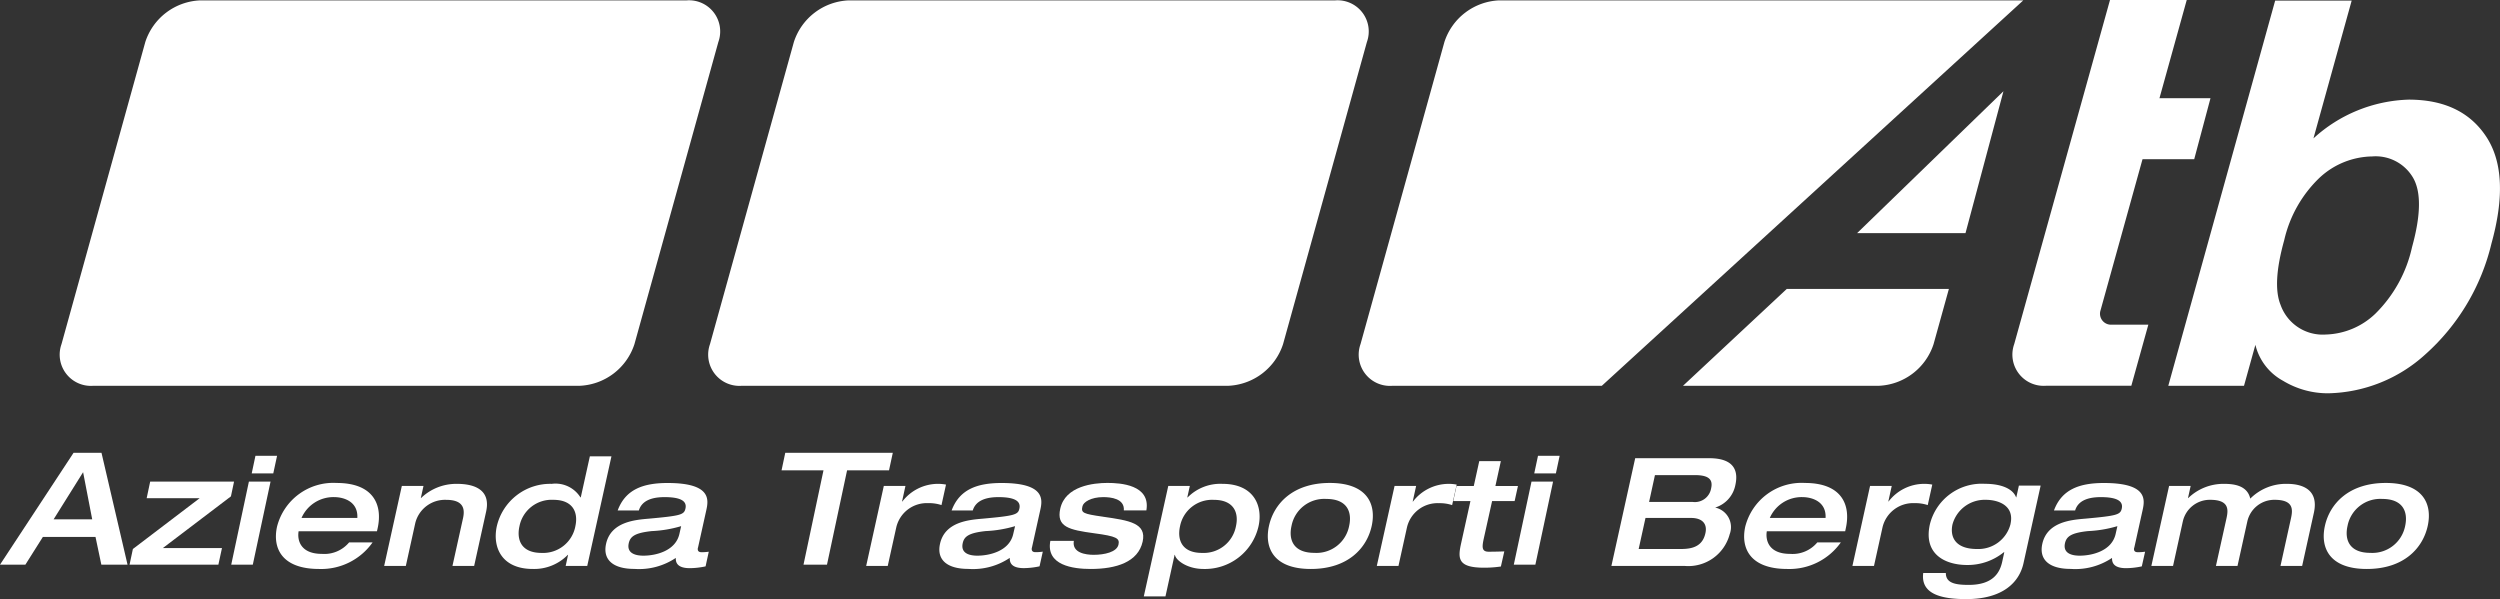 <?xml version="1.0" encoding="UTF-8"?> <svg xmlns="http://www.w3.org/2000/svg" xmlns:xlink="http://www.w3.org/1999/xlink" width="208.64" height="50" viewBox="0 0 208.64 50"><rect x="0" y="0" width="208.64" height="50" fill="#333333" stroke="none"/><defs><clipPath id="clip-path"><path id="Tracciato_188" data-name="Tracciato 188" d="M0,21.654H208.639v-50H0Z" transform="translate(0 28.346)" fill="none"></path></clipPath></defs><g id="Raggruppa_275" data-name="Raggruppa 275" transform="translate(0 28.346)"><g id="Raggruppa_237" data-name="Raggruppa 237" transform="translate(0 -28.346)" clip-path="url(#clip-path)"><g id="Raggruppa_235" data-name="Raggruppa 235" transform="translate(180.956 0.055)"><path id="Tracciato_186" data-name="Tracciato 186" d="M2.869,13.921,3.82,10.5a4.658,4.658,0,0,0,2.306,3,7.209,7.209,0,0,0,3.8,1.044A12.4,12.4,0,0,0,18,11.3a17.975,17.975,0,0,0,5.521-9.255q1.61-5.805-.43-8.908t-6.482-3.1A12.291,12.291,0,0,0,8.665-6.728l3.191-11.5H5.47L-3.45,13.921ZM9.225-3.491a6.59,6.59,0,0,1,4.352-1.732,3.611,3.611,0,0,1,3.4,1.776c.689,1.189.656,3.117-.086,5.8a11.161,11.161,0,0,1-3.048,5.537A6.218,6.218,0,0,1,9.7,9.64,3.728,3.728,0,0,1,5.923,7.17q-.714-1.746.3-5.392a10.42,10.42,0,0,1,3-5.269" transform="translate(3.45 18.223)" fill="#fff"></path></g><g id="Raggruppa_236" data-name="Raggruppa 236" transform="translate(167.974 -0.001)"><path id="Tracciato_187" data-name="Tracciato 187" d="M6.59.014,6.6-.018H.194L-7.8,28.7a2.607,2.607,0,0,0,2.647,3.477H1.974l1.42-5.1H.362a.917.917,0,0,1-.956-1.2Z" transform="translate(7.924 0.018)" fill="#fff"></path></g></g><g id="Raggruppa_238" data-name="Raggruppa 238" transform="translate(177.704 -20.153)"><path id="Tracciato_189" data-name="Tracciato 189" d="M0,2.313,1.359-2.781H6.775L5.416,2.313Z" transform="translate(0 2.781)" fill="#fff"></path></g><g id="Raggruppa_240" data-name="Raggruppa 240" transform="translate(0 -28.346)" clip-path="url(#clip-path)"><g id="Raggruppa_239" data-name="Raggruppa 239" transform="translate(140.456 24.114)"><path id="Tracciato_190" data-name="Tracciato 190" d="M0,3.5H16.337A5.036,5.036,0,0,0,20.91.03l1.28-4.613H8.66Z" transform="translate(0 4.583)" fill="#fff"></path></g></g><g id="Raggruppa_241" data-name="Raggruppa 241" transform="translate(154.988 -20.731)"><path id="Tracciato_192" data-name="Tracciato 192" d="M4.107,5.376,7.274-6.464-4.938,5.376Z" transform="translate(4.938 6.464)" fill="#fff"></path></g><g id="Raggruppa_247" data-name="Raggruppa 247" transform="translate(0 -28.346)" clip-path="url(#clip-path)"><g id="Raggruppa_242" data-name="Raggruppa 242" transform="translate(113.418 0.031)"><path id="Tracciato_193" data-name="Tracciato 193" d="M5.312,0A5.03,5.03,0,0,0,.738,3.478l-7,25.212a2.607,2.607,0,0,0,2.645,3.477H13.875L49.05,0Z" transform="translate(6.387)" fill="#fff"></path></g><g id="Raggruppa_243" data-name="Raggruppa 243" transform="translate(59.126 0.033)"><path id="Tracciato_194" data-name="Tracciato 194" d="M21.773,12.424A5.043,5.043,0,0,1,17.194,15.9h-40.6a2.607,2.607,0,0,1-2.647-3.477l7-25.213a5.026,5.026,0,0,1,4.576-3.475h40.6a2.6,2.6,0,0,1,2.647,3.475Z" transform="translate(26.18 16.264)" fill="#fff"></path></g><g id="Raggruppa_244" data-name="Raggruppa 244" transform="translate(5.002 0.033)"><path id="Tracciato_195" data-name="Tracciato 195" d="M21.77,12.424A5.035,5.035,0,0,1,17.194,15.9H-23.4a2.606,2.606,0,0,1-2.645-3.477l6.993-25.213a5.033,5.033,0,0,1,4.577-3.475h40.6a2.6,2.6,0,0,1,2.647,3.475Z" transform="translate(26.176 16.264)" fill="#fff"></path></g><g id="Raggruppa_245" data-name="Raggruppa 245" transform="translate(50.525 40.304)"><path id="Tracciato_196" data-name="Tracciato 196" d="M2.805,1.838C2.479,3.307.767,3.664-.2,3.664c-.615,0-1.42-.169-1.224-1.044.128-.564.517-.857,1.912-1.007A10.177,10.177,0,0,0,2.948,1.2ZM4.353,3l.7-3.159c.189-.866.388-2.242-3.235-2.242-2.051,0-3.519.54-4.167,2.29H-.581C-.354-.856.369-1.222,1.56-1.222c1.048,0,1.921.192,1.747.956-.114.517-.4.6-3.05.841-1.174.1-3.169.266-3.575,2.1-.288,1.309.557,2.094,2.363,2.094A5.5,5.5,0,0,0,2.5,3.852c0,.254-.005.855,1.17.855a6.472,6.472,0,0,0,1.317-.15l.266-1.224a3.985,3.985,0,0,1-.592.042c-.123,0-.392-.014-.313-.381" transform="translate(3.373 2.406)" fill="#fff"></path></g><g id="Raggruppa_246" data-name="Raggruppa 246" transform="translate(72.288 40.38)"><path id="Tracciato_197" data-name="Tracciato 197" d="M3.025.027a3.6,3.6,0,0,0-.7-.062A3.756,3.756,0,0,0-.618,1.438H-.644L-.36.14H-2.166L-3.637,6.814h1.8l.714-3.228A2.616,2.616,0,0,1,1.536,1.575a3.322,3.322,0,0,1,1.112.162Z" transform="translate(3.637 0.035)" fill="#fff"></path></g></g><g id="Raggruppa_248" data-name="Raggruppa 248" transform="translate(65.225 9.441)"><path id="Tracciato_199" data-name="Tracciato 199" d="M4.216,0H-4.759l-.31,1.465h3.5L-3.237,9.338h1.96L.4,1.465H3.9Z" transform="translate(5.069)" fill="#fff"></path></g><g id="Raggruppa_250" data-name="Raggruppa 250" transform="translate(0 -28.346)" clip-path="url(#clip-path)"><g id="Raggruppa_249" data-name="Raggruppa 249" transform="translate(41.371 38.085)"><path id="Tracciato_200" data-name="Tracciato 200" d="M3.018,2.526A2.737,2.737,0,0,1,.2,4.752c-1.7,0-2.1-1.092-1.848-2.226A2.734,2.734,0,0,1,1.175.321c1.687,0,2.086,1.1,1.843,2.2M4.227-3.307,3.468.12H3.443a2.455,2.455,0,0,0-2.4-1.132A4.577,4.577,0,0,0-3.538,2.526c-.374,1.713.365,3.565,3.006,3.565A3.915,3.915,0,0,0,2.384,4.916h.024l-.2.924h1.8L6.029-3.307Z" transform="translate(3.629 3.307)" fill="#fff"></path></g></g><g id="Raggruppa_251" data-name="Raggruppa 251" transform="translate(0 9.442)"><path id="Tracciato_202" data-name="Tracciato 202" d="M2.788,0l-6.14,9.338h2.117L.225,7.024H4.619l.487,2.313H7.292L5.118,0Zm.795,1.619.76,3.934H1.123Z" transform="translate(3.352)" fill="#fff"></path></g><g id="Raggruppa_252" data-name="Raggruppa 252" transform="translate(21.007 9.695)"><path id="Tracciato_203" data-name="Tracciato 203" d="M.141,0-.17,1.467h1.8L1.946,0Z" transform="translate(0.17)" fill="#fff"></path></g><g id="Raggruppa_255" data-name="Raggruppa 255" transform="translate(0 -28.346)" clip-path="url(#clip-path)"><g id="Raggruppa_253" data-name="Raggruppa 253" transform="translate(23.027 40.306)"><path id="Tracciato_204" data-name="Tracciato 204" d="M.97,1.264A2.909,2.909,0,0,1,3.67-.475c.89,0,2.029.406,1.958,1.739ZM3.9-1.655A4.842,4.842,0,0,0-1.074,1.993c-.39,1.78.385,3.53,3.513,3.53A5.244,5.244,0,0,0,6.9,3.307H4.94a2.686,2.686,0,0,1-2.275.956C.875,4.263.6,3.115.727,2.374H7.266l.057-.254C7.753.171,6.978-1.655,3.9-1.655" transform="translate(1.167 1.655)" fill="#fff"></path></g><g id="Raggruppa_254" data-name="Raggruppa 254" transform="translate(32.061 40.381)"><path id="Tracciato_205" data-name="Tracciato 205" d="M2.759,0a4.23,4.23,0,0,0-3,1.185H-.259L-.037.175H-1.844L-3.318,6.849H-1.51l.791-3.588A2.555,2.555,0,0,1,1.862,1.334c1.495,0,1.561.818,1.4,1.538L2.382,6.849h1.81l1-4.537C5.589.513,4.252,0,2.759,0" transform="translate(3.318)" fill="#fff"></path></g></g><g id="Raggruppa_256" data-name="Raggruppa 256" transform="translate(10.812 11.847)"><path id="Tracciato_207" data-name="Tracciato 207" d="M3.96,0h-7l-.293,1.387h4.42l-5.57,4.237-.278,1.308H2.652l.3-1.387H-1.981L3.7,1.231Z" transform="translate(4.761)" fill="#fff"></path></g><g id="Raggruppa_257" data-name="Raggruppa 257" transform="translate(19.298 11.847)"><path id="Tracciato_208" data-name="Tracciato 208" d="M0,3.147H1.8L3.281-3.784H1.474Z" transform="translate(0 3.784)" fill="#fff"></path></g><g id="Raggruppa_270" data-name="Raggruppa 270" transform="translate(0 -28.346)" clip-path="url(#clip-path)"><g id="Raggruppa_258" data-name="Raggruppa 258" transform="translate(160.485 40.382)"><path id="Tracciato_209" data-name="Tracciato 209" d="M3.318,1.448A2.768,2.768,0,0,1,.527,3.541c-1.9,0-2.271-1.083-2.053-2.062a2.791,2.791,0,0,1,2.8-2.043c.927,0,2.39.418,2.04,2.011m.7-3.2-.216.983H3.78C3.518-1.472,2.58-1.9,1.181-1.9a4.451,4.451,0,0,0-4.6,3.4C-3.963,3.984-2.133,4.875-.3,4.875A4.785,4.785,0,0,0,2.758,3.808h.037l-.174.8c-.194.87-.727,1.928-2.793,1.928-1.1,0-1.918-.141-1.91-.993H-3.97C-4.192,7.272-2.527,7.722-.382,7.722c3.063,0,4.433-1.408,4.781-3L5.828-1.749Z" transform="translate(3.99 1.895)" fill="#fff"></path></g><g id="Raggruppa_259" data-name="Raggruppa 259" transform="translate(154.596 40.38)"><path id="Tracciato_210" data-name="Tracciato 210" d="M3.026.027a3.613,3.613,0,0,0-.707-.062A3.753,3.753,0,0,0-.621,1.438H-.643L-.357.14h-1.81L-3.638,6.814h1.8l.713-3.228A2.624,2.624,0,0,1,1.531,1.575a3.345,3.345,0,0,1,1.117.162Z" transform="translate(3.638 0.035)" fill="#fff"></path></g><g id="Raggruppa_260" data-name="Raggruppa 260" transform="translate(145.559 40.306)"><path id="Tracciato_211" data-name="Tracciato 211" d="M.973,1.264A2.9,2.9,0,0,1,3.667-.475c.89,0,2.031.406,1.96,1.739ZM3.905-1.655A4.847,4.847,0,0,0-1.077,1.993c-.388,1.78.388,3.53,3.513,3.53A5.26,5.26,0,0,0,6.9,3.307H4.936a2.683,2.683,0,0,1-2.277.956C.868,4.263.6,3.115.723,2.374H7.264l.053-.254c.43-1.949-.341-3.775-3.412-3.775" transform="translate(1.169 1.655)" fill="#fff"></path></g><g id="Raggruppa_261" data-name="Raggruppa 261" transform="translate(134.481 38.239)"><path id="Tracciato_212" data-name="Tracciato 212" d="M3.78,1.085A1.376,1.376,0,0,1,2.26,2.233H-1.4L-.911-.009H2.412c1.139,0,1.535.346,1.368,1.094M3.3,4.84C3.049,5.994,2.124,6.158,1.249,6.158H-2.27L-1.7,3.567H2.109c.874,0,1.377.441,1.192,1.274m.31-6.26H-2.559L-4.545,7.571H1.562A3.57,3.57,0,0,0,5.326,4.927,1.67,1.67,0,0,0,4.115,2.7,2.456,2.456,0,0,0,5.8.82c.255-1.147-.057-2.24-2.189-2.24" transform="translate(4.545 1.42)" fill="#fff"></path></g><g id="Raggruppa_262" data-name="Raggruppa 262" transform="translate(170.388 40.304)"><path id="Tracciato_213" data-name="Tracciato 213" d="M2.805,1.838C2.483,3.307.767,3.664-.2,3.664c-.615,0-1.416-.169-1.225-1.044.128-.564.522-.857,1.914-1.007A10.121,10.121,0,0,0,2.948,1.2ZM4.357,3l.7-3.159c.19-.866.392-2.242-3.235-2.242-2.051,0-3.519.54-4.167,2.29H-.578C-.354-.856.369-1.222,1.56-1.222c1.044,0,1.923.192,1.753.956C3.2.25,2.9.335.261.575c-1.174.1-3.172.266-3.579,2.1-.288,1.309.56,2.094,2.365,2.094A5.489,5.489,0,0,0,2.5,3.852c0,.254,0,.855,1.17.855a6.385,6.385,0,0,0,1.315-.15l.275-1.224a4.141,4.141,0,0,1-.6.042c-.117,0-.394-.014-.31-.381" transform="translate(3.373 2.406)" fill="#fff"></path></g><g id="Raggruppa_263" data-name="Raggruppa 263" transform="translate(193.929 40.305)"><path id="Tracciato_214" data-name="Tracciato 214" d="M3.086,1.554A2.787,2.787,0,0,1,.177,3.8c-1.749,0-2.163-1.092-1.9-2.251A2.783,2.783,0,0,1,1.173-.7C2.926-.7,3.338.4,3.086,1.554M1.47-2.034c-3.1,0-4.678,1.748-5.083,3.588s.4,3.591,3.5,3.591S4.562,3.4,4.968,1.554s-.4-3.588-3.5-3.588" transform="translate(3.71 2.034)" fill="#fff"></path></g><g id="Raggruppa_264" data-name="Raggruppa 264" transform="translate(179.544 40.381)"><path id="Tracciato_215" data-name="Tracciato 215" d="M5.147,0A4.2,4.2,0,0,0,2.065,1.233C1.819.132.7,0-.11,0a4.22,4.22,0,0,0-3,1.185h-.022L-2.91.175h-1.8L-6.189,6.849h1.81l.817-3.718a2.307,2.307,0,0,1,2.279-1.8c1.61,0,1.517.843,1.365,1.538L-.8,6.849H1l.821-3.718a2.31,2.31,0,0,1,2.28-1.8c1.61,0,1.513.843,1.363,1.538L4.587,6.849H6.395l.978-4.433C7.825.376,6.257,0,5.147,0" transform="translate(6.189 0)" fill="#fff"></path></g><g id="Raggruppa_265" data-name="Raggruppa 265" transform="translate(114.903 40.381)"><path id="Tracciato_216" data-name="Tracciato 216" d="M2.708,0A3.757,3.757,0,0,0-.236,1.473H-.261L.025.175h-1.8L-3.256,6.849h1.808l.711-3.226A2.621,2.621,0,0,1,1.918,1.612a3.323,3.323,0,0,1,1.112.161L3.411.062A3.587,3.587,0,0,0,2.708,0" transform="translate(3.256)" fill="#fff"></path></g><g id="Raggruppa_266" data-name="Raggruppa 266" transform="translate(78.393 40.304)"><path id="Tracciato_217" data-name="Tracciato 217" d="M2.8,1.838C2.484,3.307.769,3.664-.2,3.664c-.612,0-1.412-.169-1.22-1.044C-1.3,2.055-.9,1.762.489,1.612A10.179,10.179,0,0,0,2.949,1.2ZM4.354,3l.7-3.159c.194-.866.39-2.242-3.229-2.242-2.053,0-3.519.54-4.171,2.29H-.581C-.354-.856.37-1.222,1.557-1.222c1.05,0,1.92.192,1.753.956C3.2.25,2.9.335.26.575c-1.174.1-3.169.266-3.575,2.1-.291,1.309.557,2.094,2.363,2.094a5.5,5.5,0,0,0,3.458-.921c0,.254-.007.855,1.17.855a6.418,6.418,0,0,0,1.315-.15l.271-1.224a4.031,4.031,0,0,1-.6.042c-.119,0-.388-.014-.31-.381" transform="translate(3.372 2.406)" fill="#fff"></path></g><g id="Raggruppa_267" data-name="Raggruppa 267" transform="translate(95.46 40.38)"><path id="Tracciato_218" data-name="Tracciato 218" d="M3.491,1.532A2.738,2.738,0,0,1,.661,3.759c-1.687,0-2.088-1.092-1.837-2.228A2.727,2.727,0,0,1,1.639-.67c1.7,0,2.1,1.1,1.852,2.2M2.362-2.005A3.834,3.834,0,0,0-.541-.873H-.57l.212-.958h-1.8L-4.2,7.388h1.808l.762-3.464H-1.6c.044.4.96,1.175,2.394,1.175A4.585,4.585,0,0,0,5.375,1.532C5.749-.153,5-2.005,2.362-2.005" transform="translate(4.197 2.005)" fill="#fff"></path></g><g id="Raggruppa_268" data-name="Raggruppa 268" transform="translate(105.804 40.305)"><path id="Tracciato_219" data-name="Tracciato 219" d="M3.083,1.554A2.775,2.775,0,0,1,.183,3.8c-1.757,0-2.169-1.092-1.909-2.251A2.781,2.781,0,0,1,1.174-.7C2.931-.7,3.341.4,3.083,1.554M1.471-2.034c-3.1,0-4.676,1.748-5.079,3.588s.394,3.591,3.495,3.591S4.563,3.4,4.966,1.554s-.4-3.588-3.495-3.588" transform="translate(3.707 2.034)" fill="#fff"></path></g><g id="Raggruppa_269" data-name="Raggruppa 269" transform="translate(87.613 40.307)"><path id="Tracciato_220" data-name="Tracciato 220" d="M2.016,1.219C.327.979.173.895.3.353.373,0,1.014-.416,2.036-.416c.615,0,1.793.113,1.718,1.108H5.635C6-1.45,3.461-1.6,2.389-1.6c-1.165,0-3.522.249-3.942,2.152C-1.888,2.075-.818,2.315,1.268,2.6c1.892.25,2.152.423,2.04.944-.139.63-1.172.856-2.073.856C.581,4.4-.587,4.243-.419,3.237H-2.38C-2.765,5.276-.492,5.581.986,5.581,3.133,5.581,4.944,5,5.324,3.3c.341-1.545-1.1-1.764-3.308-2.08" transform="translate(2.424 1.596)" fill="#fff"></path></g></g><g id="Raggruppa_271" data-name="Raggruppa 271" transform="translate(128.042 9.695)"><path id="Tracciato_222" data-name="Tracciato 222" d="M.142,0-.171,1.467H1.635L1.948,0Z" transform="translate(0.171)" fill="#fff"></path></g><g id="Raggruppa_272" data-name="Raggruppa 272" transform="translate(126.336 11.847)"><path id="Tracciato_223" data-name="Tracciato 223" d="M0,3.147H1.8L3.277-3.784h-1.8Z" transform="translate(0 3.784)" fill="#fff"></path></g><g id="Raggruppa_274" data-name="Raggruppa 274" transform="translate(0 -28.346)" clip-path="url(#clip-path)"><g id="Raggruppa_273" data-name="Raggruppa 273" transform="translate(121.281 38.484)"><path id="Tracciato_224" data-name="Tracciato 224" d="M1.166,2.762,1.842-.284H3.723L4-1.543H2.118l.454-2.073H.77L.314-1.543H-1.127L-1.4-.284H.034L-.748,3.262c-.278,1.263-.273,2.016,1.923,2.016a9.568,9.568,0,0,0,1.4-.1L2.86,3.918c-.434.014-.854.026-1.3.026-.615,0-.564-.415-.394-1.182" transform="translate(1.402 3.616)" fill="#fff"></path></g></g></g></svg> 